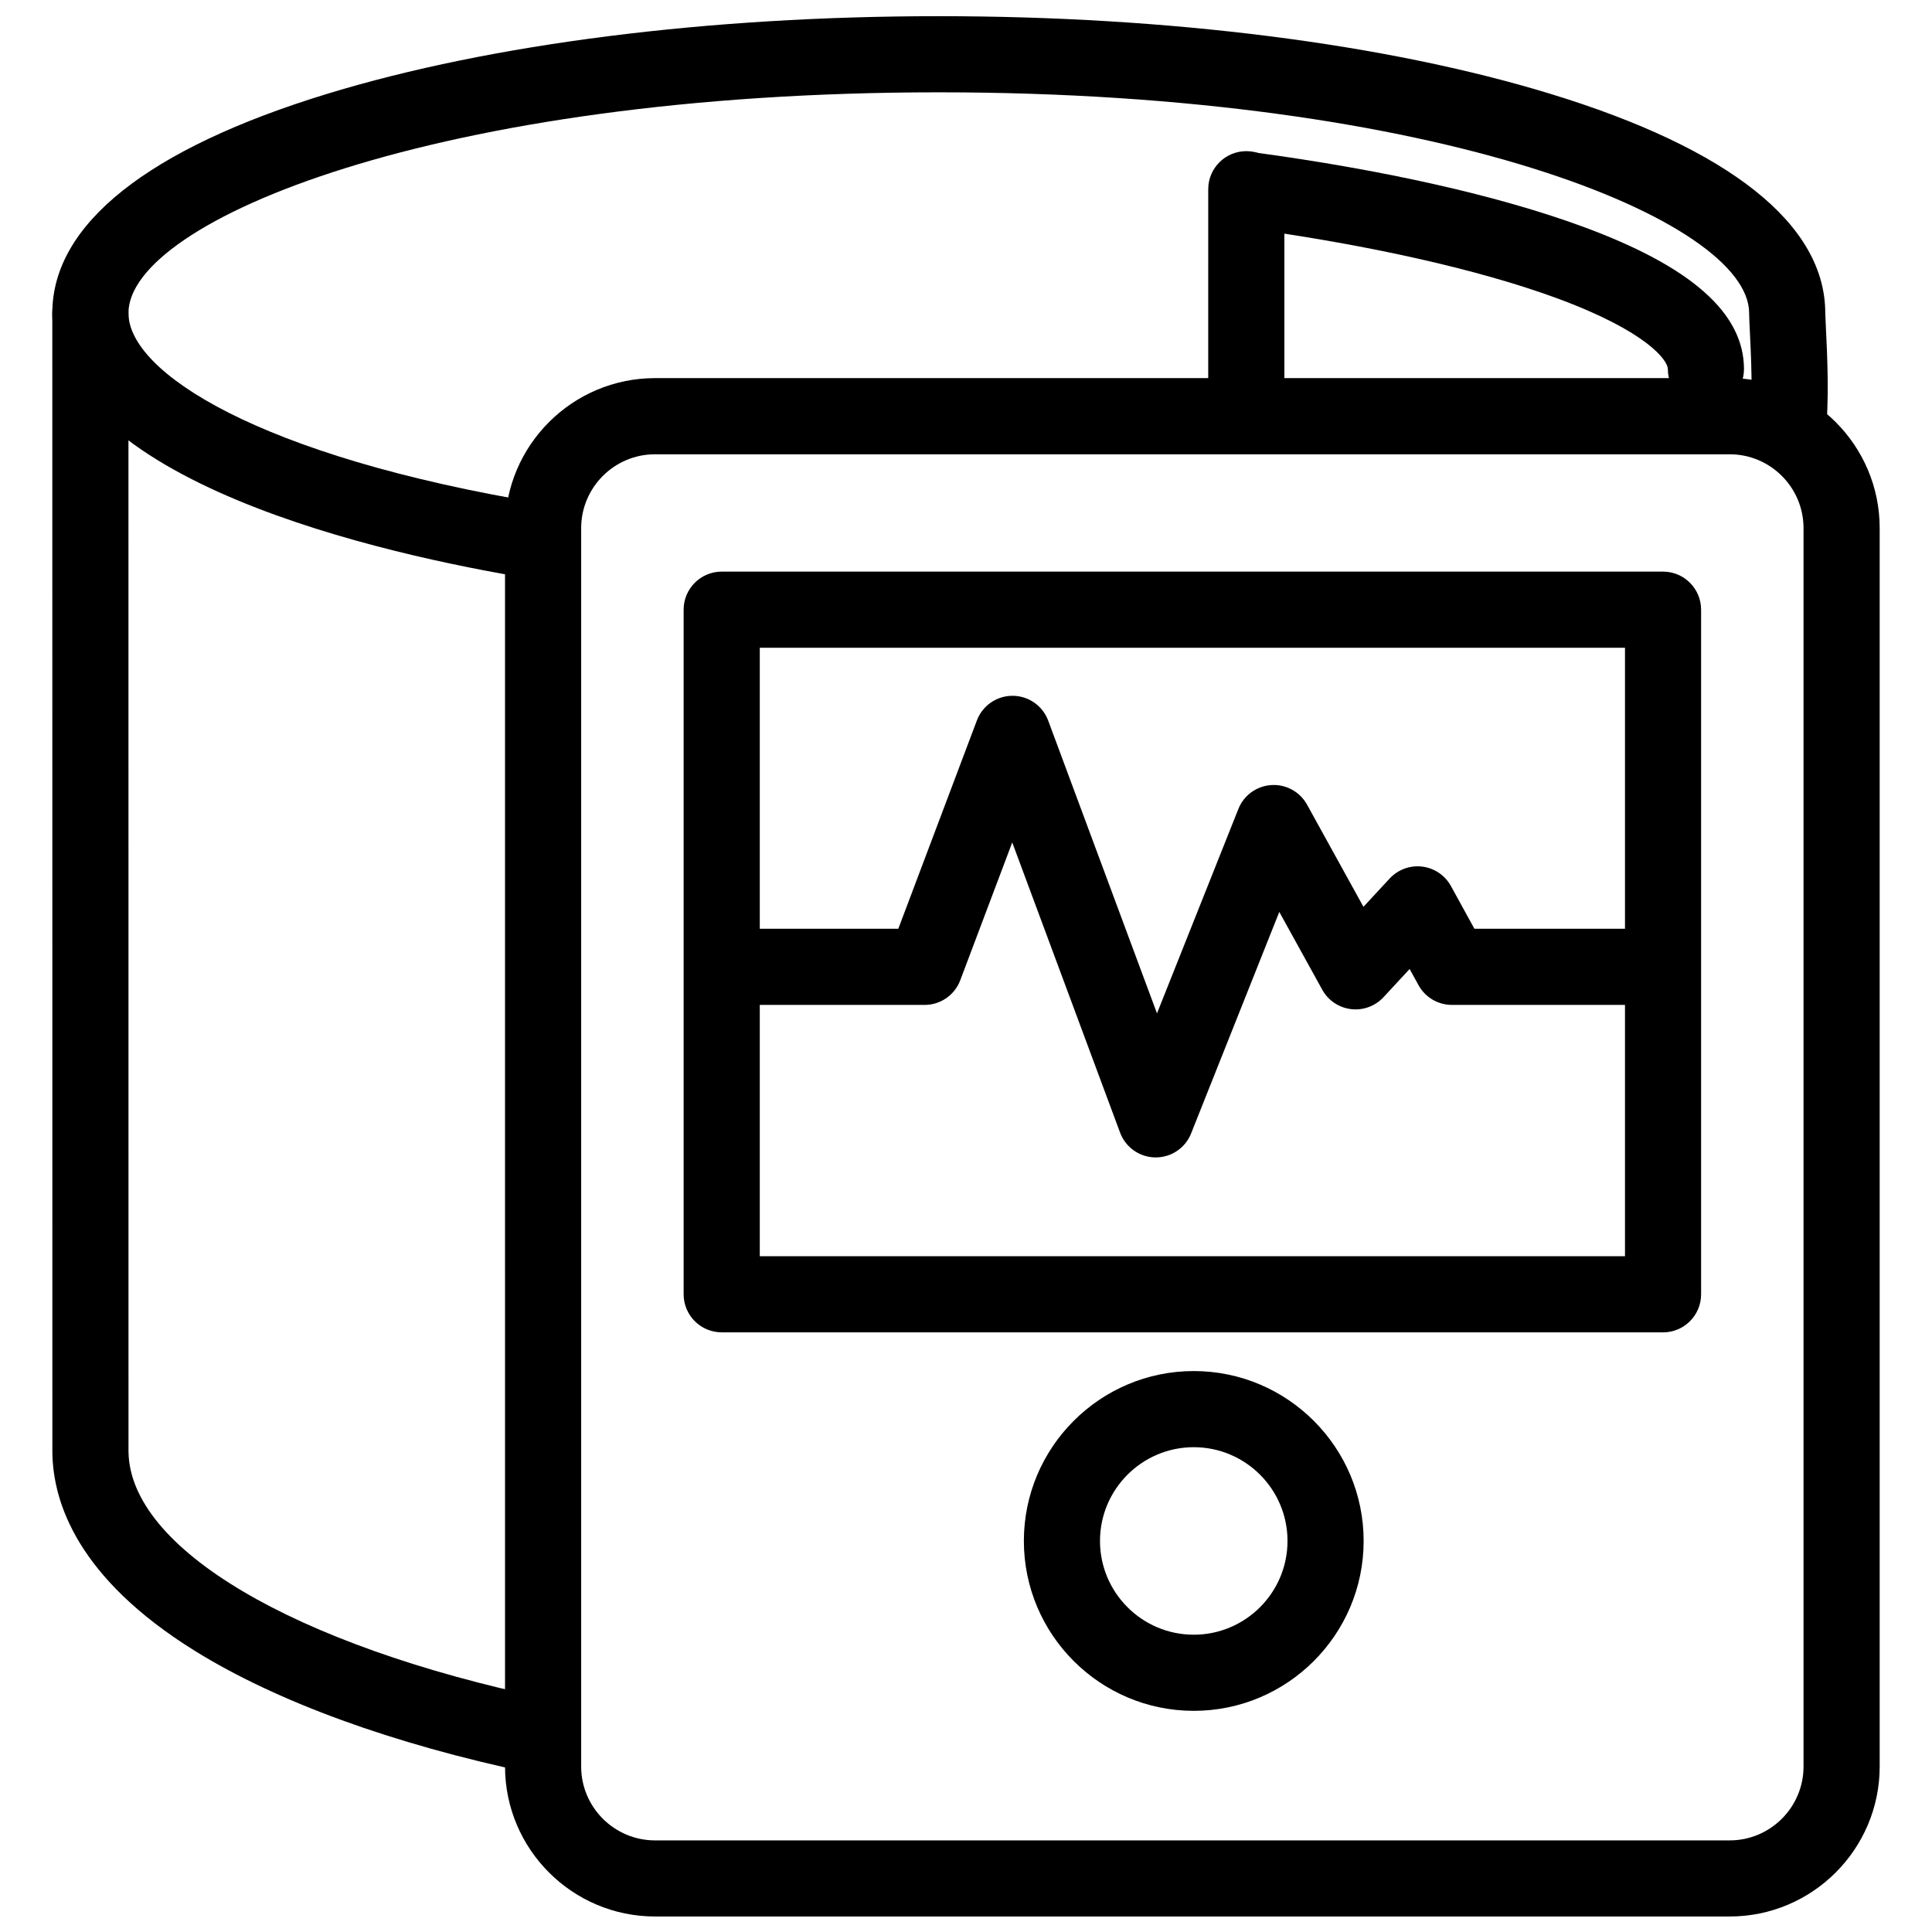 <?xml version="1.0" encoding="UTF-8"?>
<!-- Uploaded to: SVG Repo, www.svgrepo.com, Generator: SVG Repo Mixer Tools -->
<svg width="800px" height="800px" version="1.1" viewBox="144 144 512 512" xmlns="http://www.w3.org/2000/svg">
 <defs>
  <clipPath id="b">
   <path d="m157 148.09h472v149.91h-472z"/>
  </clipPath>
  <clipPath id="a">
   <path d="m277 244h366v407.9h-366z"/>
  </clipPath>
 </defs>
 <path d="m286.5 614.04c-0.688 0-1.387-0.07-2.086-0.219-36.352-7.652-67.066-18.84-88.82-32.355-30.906-19.203-37.566-39.195-37.715-52.59v-0.113l-0.016-301.79c0-5.57 4.516-10.09 10.09-10.09 5.57 0 10.09 4.516 10.09 10.086l0.012 301.73c0.336 25.656 43.703 51.312 110.52 65.379 5.453 1.148 8.941 6.496 7.793 11.949-1 4.75-5.195 8.012-9.863 8.012z"/>
 <g clip-path="url(#b)">
  <path d="m286.01 297.45c-0.547 0-1.098-0.043-1.656-0.137-38.027-6.273-126.49-25.688-126.49-70.336 0-23.477 25.242-43.586 72.996-58.156 43.395-13.238 100.9-20.531 161.93-20.531 61.027 0 118.54 7.293 161.93 20.531 47.754 14.57 72.996 34.68 72.996 58.156 0 0.438 0.082 2.082 0.152 3.531 0.352 7.082 1 20.266-0.164 29.02-0.734 5.523-5.812 9.406-11.332 8.668-5.523-0.738-9.402-5.809-8.668-11.332 0.926-6.93 0.309-19.375 0.012-25.359-0.113-2.363-0.176-3.637-0.176-4.527 0-24.434-81.695-58.512-214.75-58.512-133.05 0-214.75 34.078-214.75 58.512 0 15.578 34.297 38.004 109.6 50.43 5.496 0.906 9.219 6.098 8.312 11.594-0.816 4.945-5.094 8.449-9.941 8.449z"/>
 </g>
 <path d="m474.28 254.52c-5.57 0-10.09-4.516-10.09-10.09l0.004-50.285c0-5.57 4.516-10.09 10.09-10.09 5.57 0 10.09 4.516 10.09 10.09v50.285c-0.004 5.574-4.519 10.09-10.094 10.09z"/>
 <path d="m596.09 251.9c-5.57 0-10.09-4.516-10.09-10.09 0-2.215-5.297-9.906-29.477-18.801-20.68-7.606-50.309-14.25-83.426-18.711-5.523-0.742-9.395-5.824-8.652-11.344 0.742-5.523 5.824-9.391 11.344-8.652 35.031 4.719 65.359 11.555 87.695 19.773 28.727 10.562 42.688 22.906 42.688 37.738 0.008 5.566-4.512 10.086-10.082 10.086z"/>
 <g clip-path="url(#a)">
  <path d="m602.38 651.89h-284.79c-21.918 0-39.75-17.832-39.75-39.75l-0.004-328.18c0-21.918 17.832-39.754 39.75-39.754h284.8c21.918 0 39.75 17.832 39.75 39.754v328.18c0 21.918-17.832 39.75-39.75 39.75zm-284.79-387.5c-10.793 0-19.574 8.781-19.574 19.578v328.18c0 10.793 8.781 19.574 19.574 19.574h284.79c10.793 0 19.574-8.781 19.574-19.574v-328.18c0-10.793-8.781-19.578-19.574-19.578zm142.77 333c-24.828 0-45.023-20.195-45.023-45.023 0-24.824 20.195-45.023 45.023-45.023 24.824 0 45.02 20.199 45.02 45.023 0.004 24.824-20.195 45.023-45.02 45.023zm0-69.867c-13.699 0-24.848 11.145-24.848 24.844 0 13.703 11.148 24.848 24.848 24.848s24.844-11.145 24.844-24.848c0.004-13.703-11.145-24.844-24.844-24.844zm124.36-30.438h-249.46c-5.57 0-10.09-4.516-10.09-10.09v-181.42c0-5.574 4.516-10.09 10.09-10.09h249.46c5.57 0 10.09 4.516 10.09 10.09v181.43c0 5.57-4.516 10.086-10.09 10.086zm-239.37-20.176h229.29v-161.25h-229.29z"/>
 </g>
 <path d="m450.29 450.73h-0.117c-4.172-0.047-7.887-2.664-9.34-6.574l-28.578-76.902-13.781 36.531c-1.48 3.926-5.238 6.527-9.438 6.527h-43.93c-5.57 0-10.09-4.516-10.09-10.086 0-5.57 4.516-10.09 10.09-10.09h36.953l20.828-55.215c1.48-3.93 5.242-6.527 9.438-6.527h0.023c4.207 0.012 7.965 2.633 9.434 6.574l28.832 77.586 21.566-54.168c1.441-3.625 4.848-6.094 8.738-6.336 3.879-0.25 7.578 1.777 9.465 5.191l14.945 27.074 6.945-7.496c2.203-2.379 5.418-3.555 8.633-3.16 3.219 0.395 6.051 2.316 7.609 5.156l6.219 11.32h47.988c5.57 0 10.09 4.516 10.09 10.09 0 5.57-4.516 10.086-10.09 10.086h-53.957c-3.68 0-7.07-2.004-8.844-5.231l-2.356-4.285-6.922 7.473c-2.199 2.375-5.41 3.555-8.621 3.16-3.215-0.391-6.047-2.305-7.613-5.141l-11.383-20.617-23.371 58.703c-1.523 3.844-5.238 6.356-9.367 6.356z"/>
</svg>